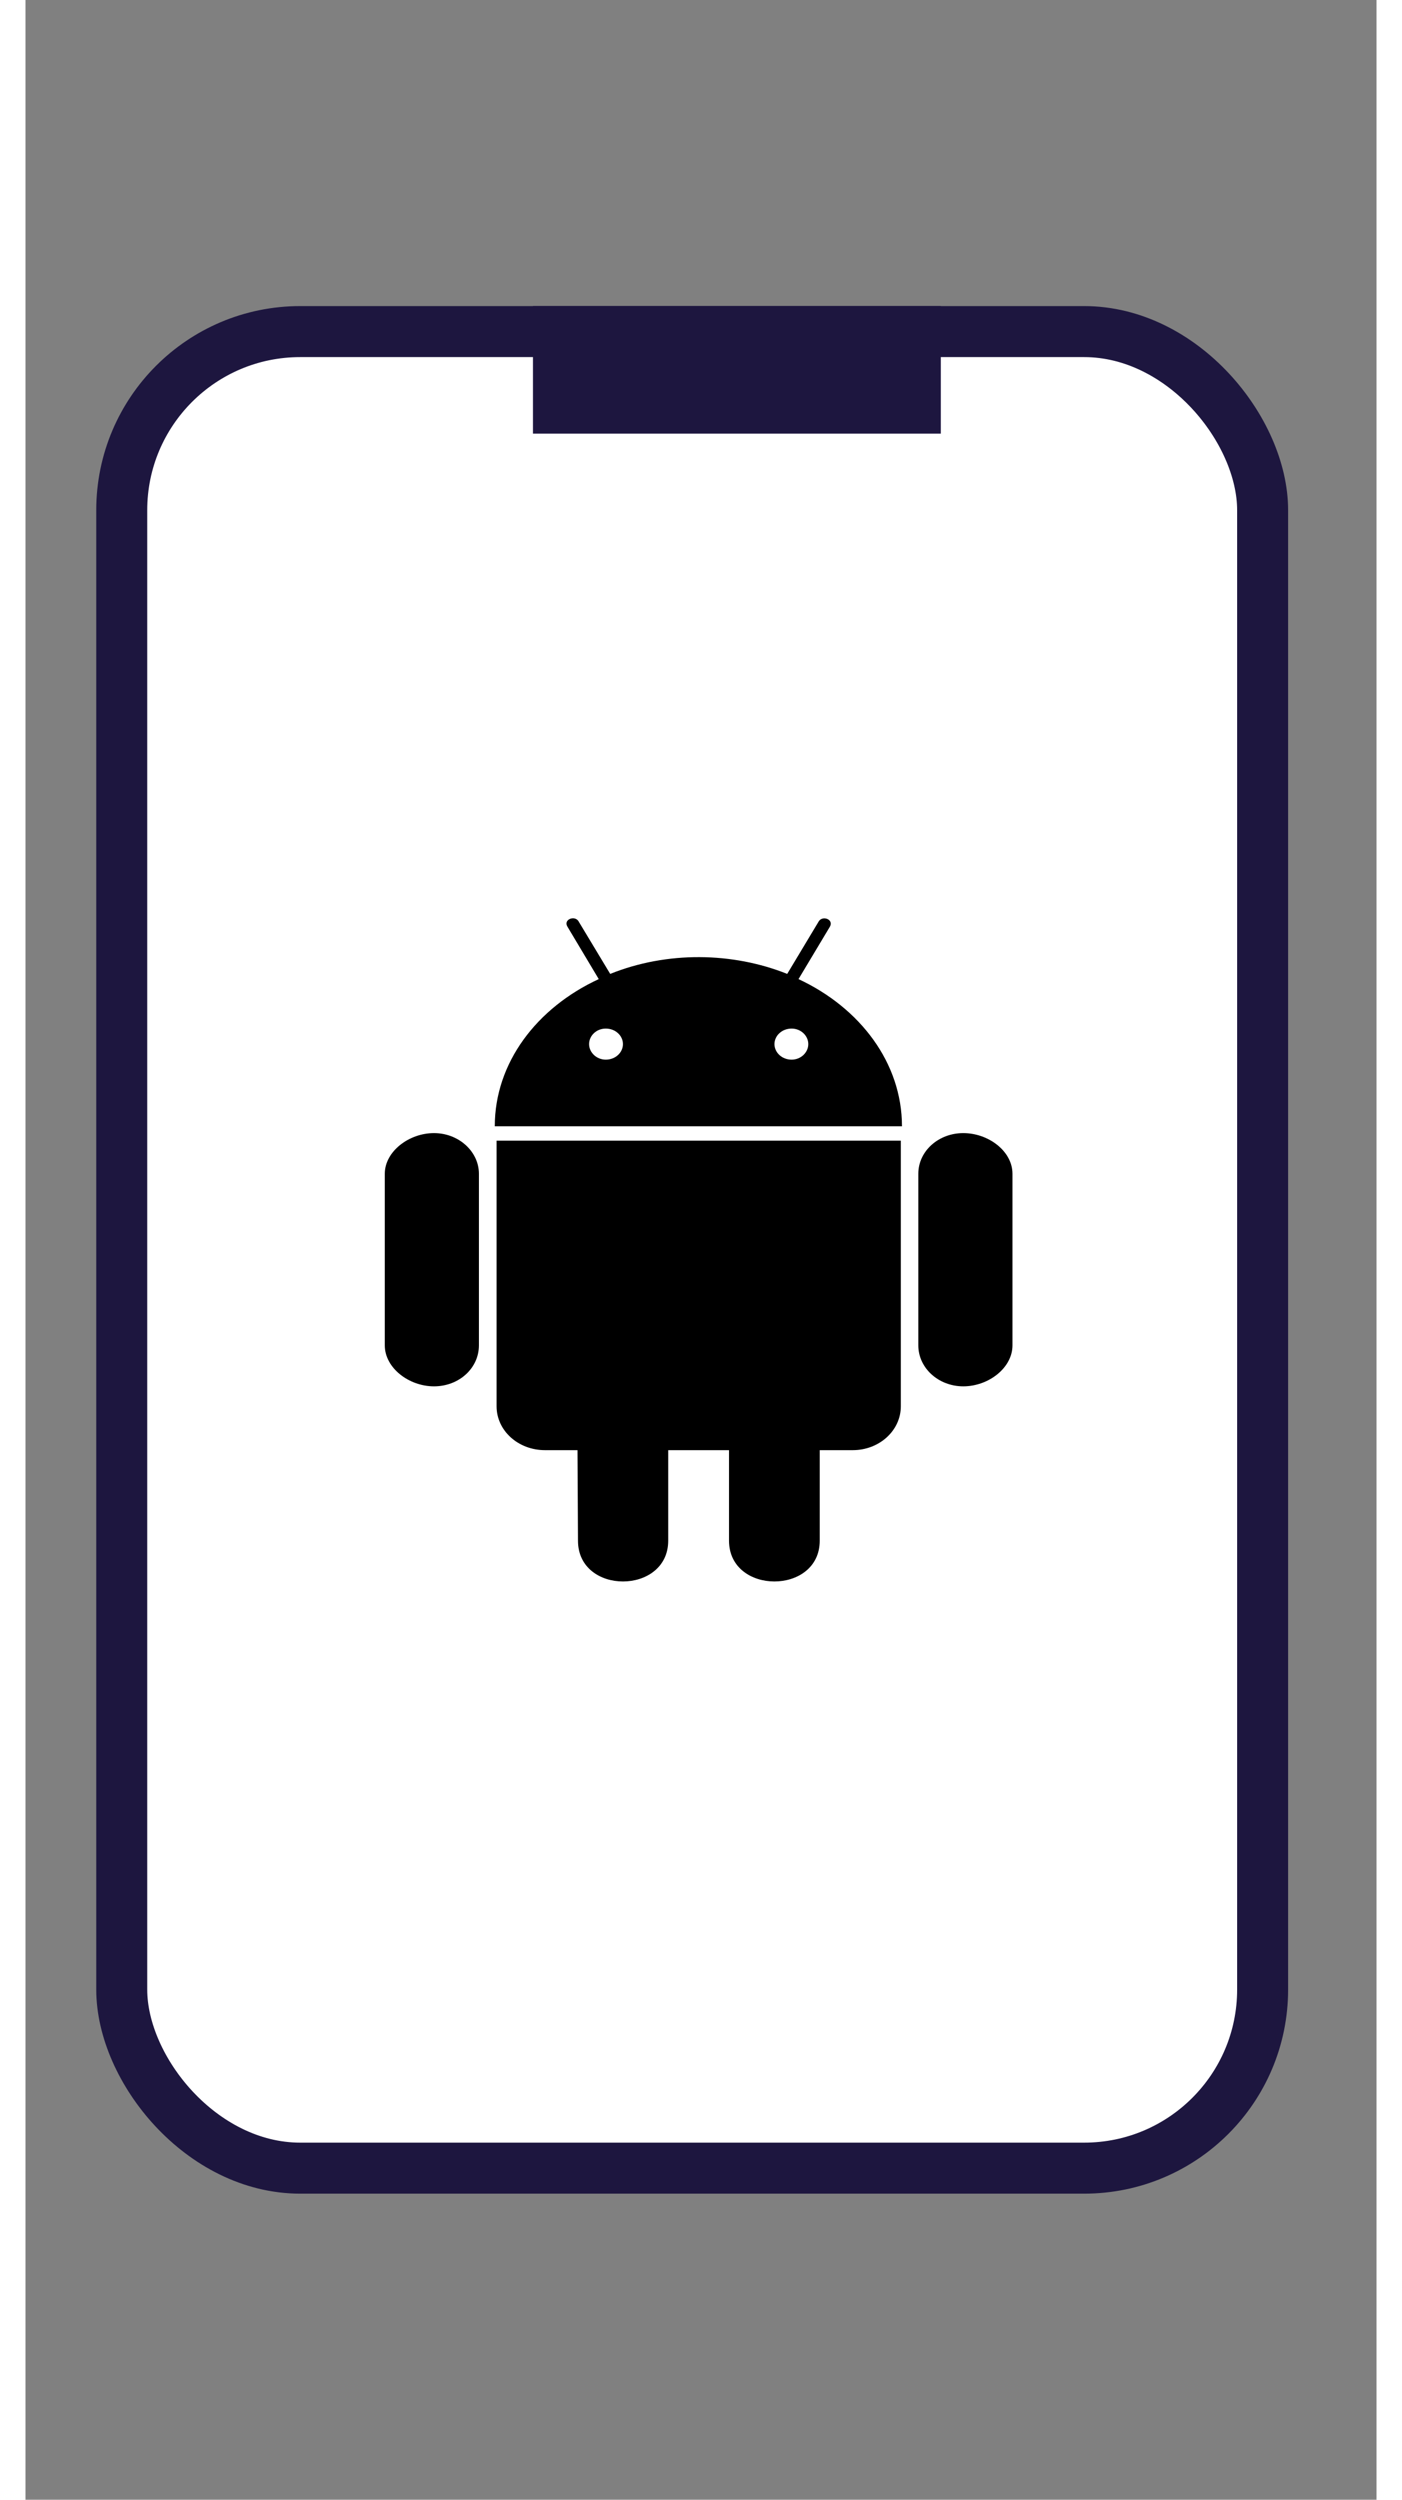 <svg width="55" height="98" viewBox="0 0 53 98" fill="none" xmlns="http://www.w3.org/2000/svg">
<rect x="0" y="0" width="53" height="98" fill="#808080" stroke="none"/>
<rect x="3.776" y="13" width="44.756" height="72" rx="7" fill="white" stroke="#1D163F" stroke-width="2"/>
<path d="M17.788 46.019V52.742C17.788 53.636 17.012 54.35 16.025 54.35C15.043 54.35 14.095 53.63 14.095 52.742V46.019C14.095 45.142 15.043 44.422 16.025 44.422C16.993 44.422 17.788 45.142 17.788 46.019ZM18.481 55.134C18.481 56.086 19.327 56.852 20.379 56.852H21.655L21.674 60.4C21.674 62.542 25.214 62.525 25.214 60.4V56.852H27.599V60.4C27.599 62.531 31.158 62.536 31.158 60.4V56.852H32.454C33.493 56.852 34.339 56.086 34.339 55.134V44.718H18.481V55.134ZM34.384 44.155H18.41C18.41 41.67 20.052 39.511 22.489 38.385L21.264 36.335C21.084 36.051 21.54 35.871 21.693 36.114L22.938 38.181C25.175 37.281 27.747 37.328 29.882 38.181L31.12 36.12C31.28 35.871 31.729 36.056 31.55 36.341L30.325 38.385C32.742 39.511 34.384 41.67 34.384 44.155ZM23.438 40.933C23.438 40.602 23.143 40.324 22.764 40.324C22.399 40.324 22.11 40.602 22.11 40.933C22.11 41.264 22.405 41.543 22.764 41.543C23.143 41.543 23.438 41.264 23.438 40.933ZM30.709 40.933C30.709 40.602 30.415 40.324 30.055 40.324C29.677 40.324 29.382 40.602 29.382 40.933C29.382 41.264 29.677 41.543 30.055 41.543C30.415 41.543 30.709 41.264 30.709 40.933ZM36.789 44.422C35.82 44.422 35.025 45.125 35.025 46.019V52.742C35.025 53.636 35.82 54.35 36.789 54.35C37.776 54.35 38.719 53.63 38.719 52.742V46.019C38.719 45.125 37.77 44.422 36.789 44.422Z" fill="black"/>
<rect x="19.908" y="12" width="16" height="5" fill="#1D163F"/>
</svg>
